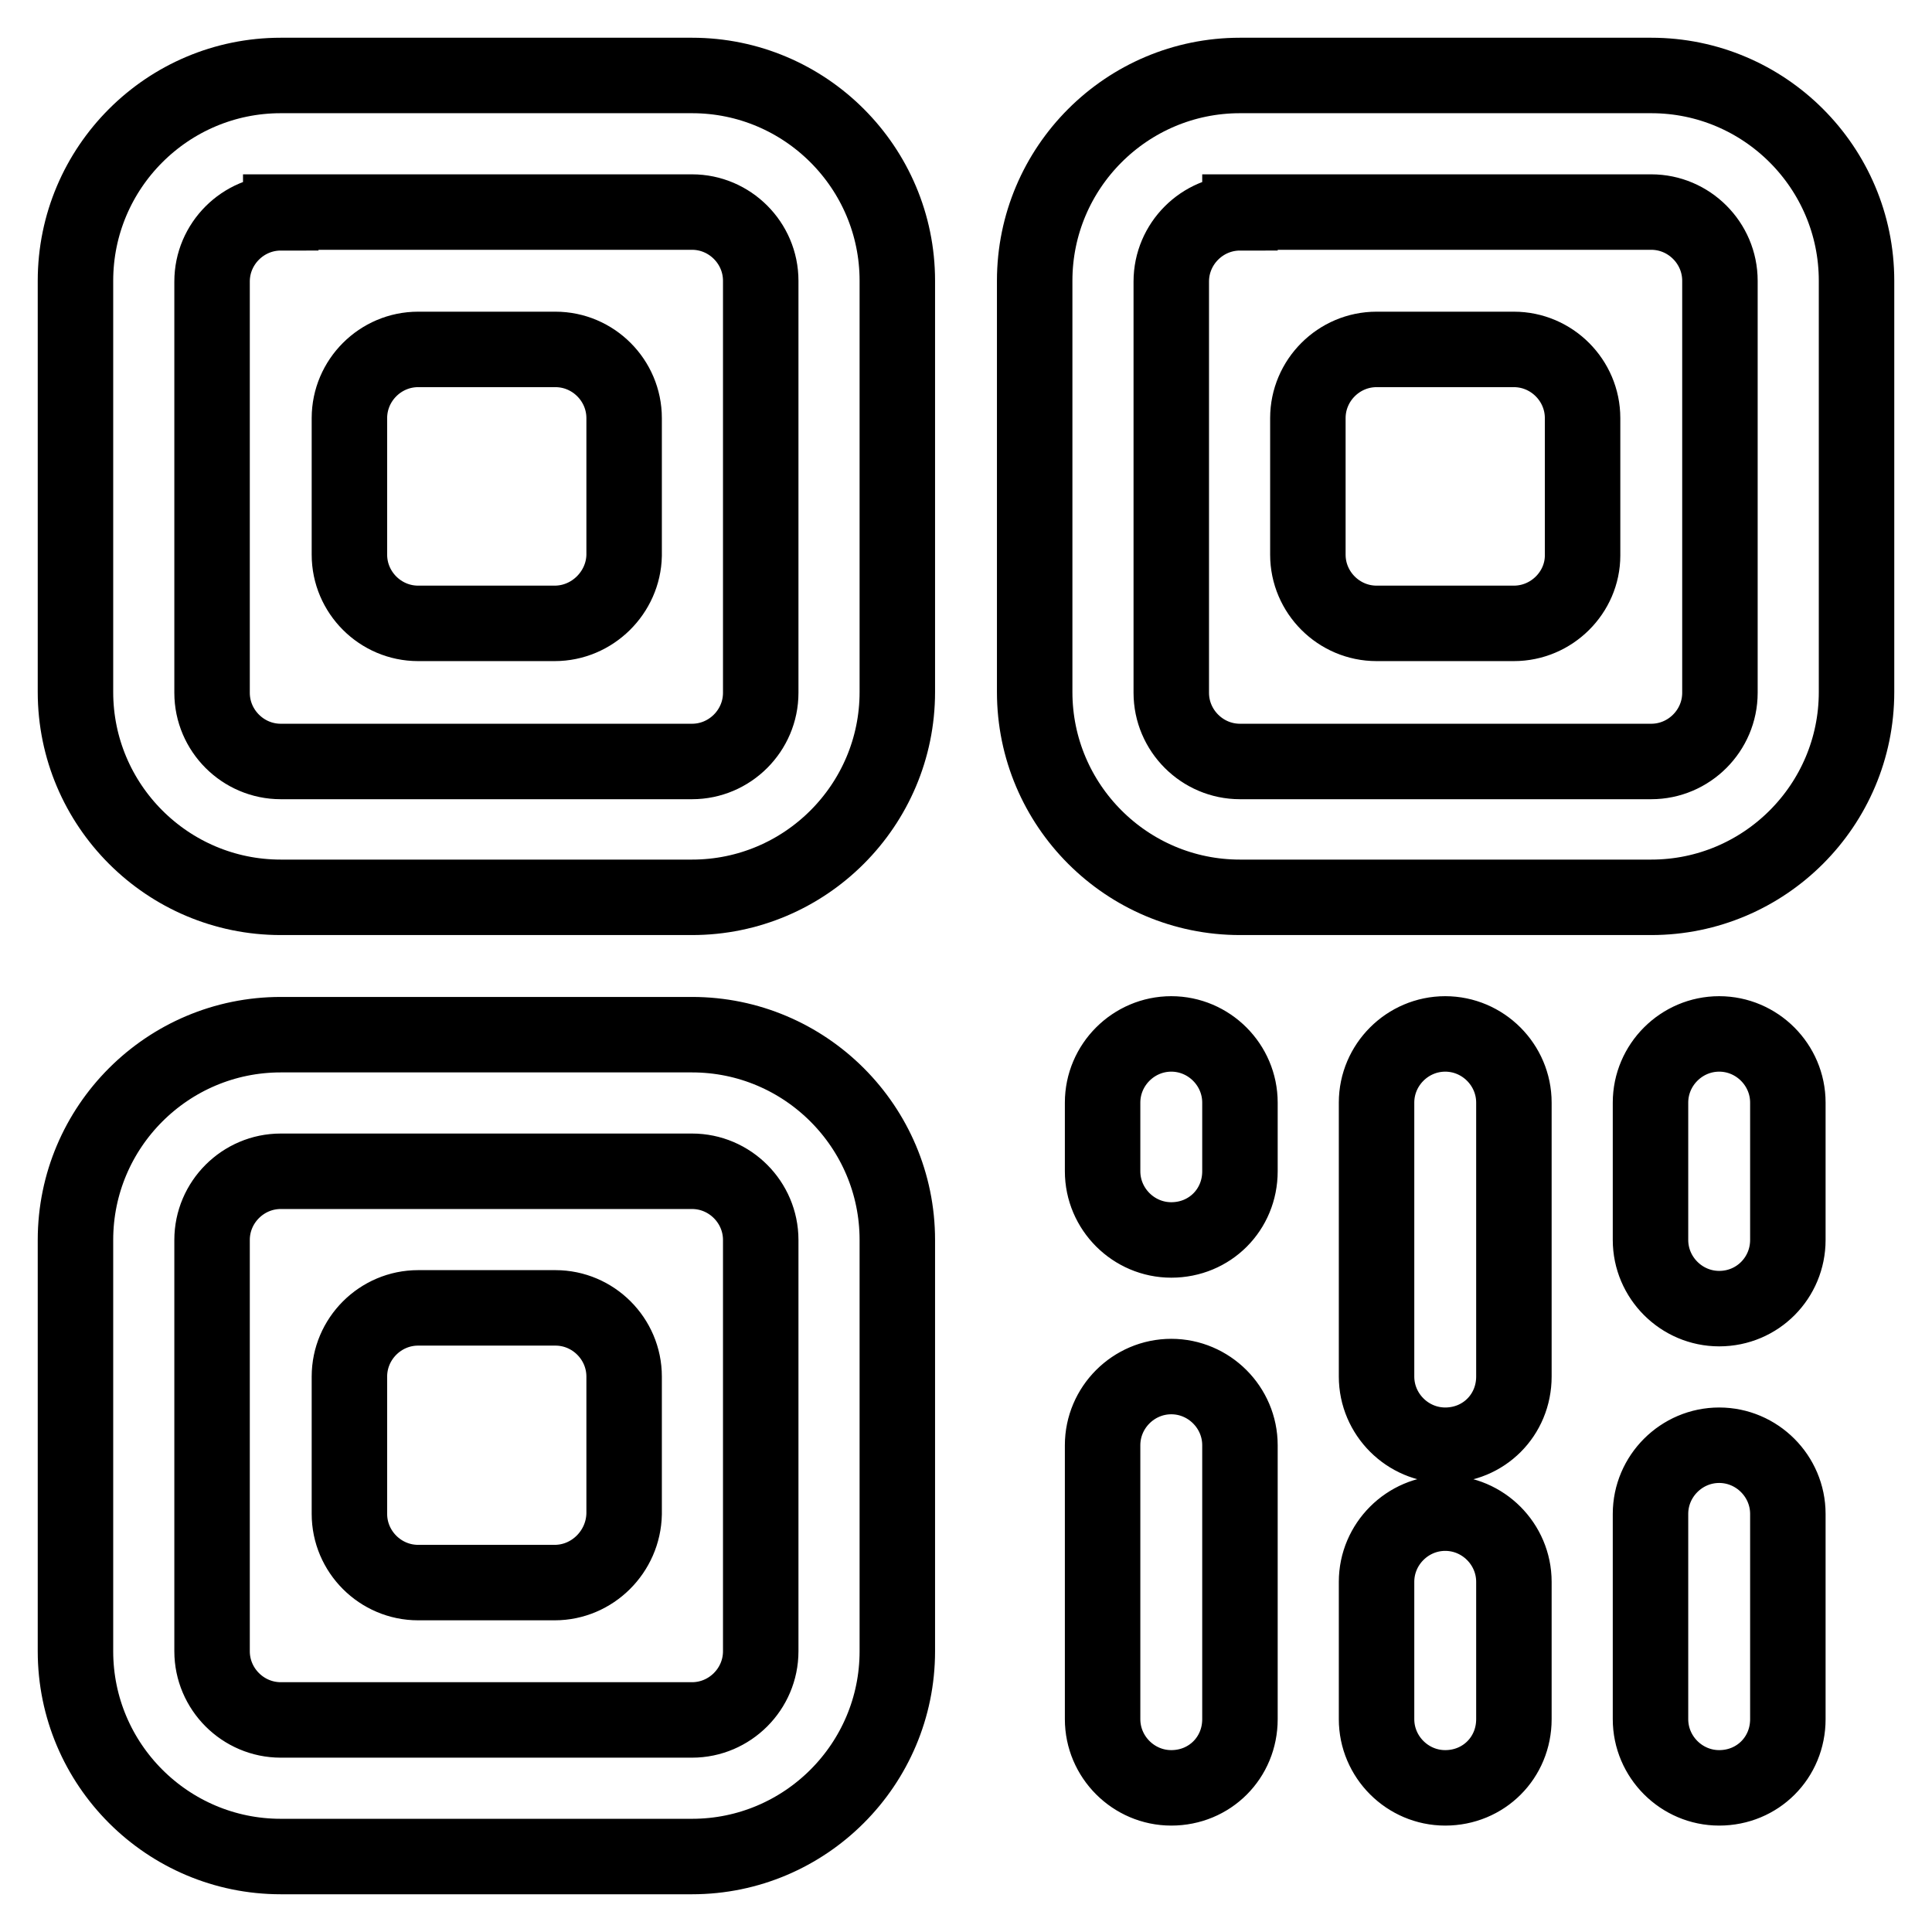 <?xml version="1.0" encoding="utf-8"?>
<!-- Svg Vector Icons : http://www.onlinewebfonts.com/icon -->
<!DOCTYPE svg PUBLIC "-//W3C//DTD SVG 1.1//EN" "http://www.w3.org/Graphics/SVG/1.1/DTD/svg11.dtd">
<svg version="1.1" xmlns="http://www.w3.org/2000/svg" xmlns:xlink="http://www.w3.org/1999/xlink" x="0px" y="0px" viewBox="0 0 256 256" enable-background="new 0 0 256 256" xml:space="preserve">
<g> <path stroke-width="10" fill-opacity="0" stroke="#000000"  d="M91.7,246H37.2c-15,0-27.2-12.2-27.2-27.2v-54.5c0-15,12.2-27.2,27.2-27.2h54.5c15,0,27.2,12.2,27.2,27.2 v54.5C118.9,233.8,106.7,246,91.7,246z M37.2,155.2c-5,0-9.1,4.1-9.1,9.1v54.5c0,5,4.1,9.1,9.1,9.1h54.5c5,0,9.1-4.1,9.1-9.1v-54.5 c0-5-4.1-9.1-9.1-9.1H37.2z M191.5,236.9c-5,0-9.1-4.1-9.1-9.1v-18.2c0-5,4.1-9.1,9.1-9.1c5,0,9.1,4.1,9.1,9.1v18.2 C200.6,232.9,196.6,236.9,191.5,236.9z M227.8,236.9c-5,0-9.1-4.1-9.1-9.1v-27.2c0-5,4.1-9.1,9.1-9.1c5,0,9.1,4.1,9.1,9.1v27.2 C236.9,232.9,232.9,236.9,227.8,236.9z M227.8,173.4c-5,0-9.1-4.1-9.1-9.1v-18.2c0-5,4.1-9.1,9.1-9.1c5,0,9.1,4.1,9.1,9.1v18.2 C236.9,169.3,232.9,173.4,227.8,173.4z M191.5,191.5c-5,0-9.1-4.1-9.1-9.1v-36.3c0-5,4.1-9.1,9.1-9.1c5,0,9.1,4.1,9.1,9.1v36.3 C200.6,187.5,196.6,191.5,191.5,191.5z M155.2,236.9c-5,0-9.1-4.1-9.1-9.1v-36.3c0-5,4.1-9.1,9.1-9.1s9.1,4.1,9.1,9.1v36.3 C164.3,232.9,160.3,236.9,155.2,236.9z M155.2,164.3c-5,0-9.1-4.1-9.1-9.1v-9.1c0-5,4.1-9.1,9.1-9.1s9.1,4.1,9.1,9.1v9.1 C164.3,160.3,160.3,164.3,155.2,164.3z M73.5,209.7H55.4c-5,0-9.1-4.1-9.1-9.1v-18.2c0-5,4.1-9.1,9.1-9.1h18.2c5,0,9.1,4.1,9.1,9.1 v18.2C82.6,205.6,78.5,209.7,73.5,209.7z M91.7,118.9H37.2c-15,0-27.2-12.2-27.2-27.2V37.2C10,22.2,22.2,10,37.2,10h54.5 c15,0,27.2,12.2,27.2,27.2v54.5C118.9,106.7,106.7,118.9,91.7,118.9z M37.2,28.2c-5,0-9.1,4.1-9.1,9.1v54.5c0,5,4.1,9.1,9.1,9.1 h54.5c5,0,9.1-4.1,9.1-9.1V37.2c0-5-4.1-9.1-9.1-9.1H37.2z M73.5,82.6H55.4c-5,0-9.1-4.1-9.1-9.1V55.4c0-5,4.1-9.1,9.1-9.1h18.2 c5,0,9.1,4.1,9.1,9.1v18.2C82.6,78.5,78.5,82.6,73.5,82.6z M218.8,118.9h-54.5c-15,0-27.2-12.2-27.2-27.2V37.2 c0-15,12.2-27.2,27.2-27.2h54.5c15,0,27.2,12.2,27.2,27.2v54.5C246,106.7,233.8,118.9,218.8,118.9z M164.3,28.2 c-5,0-9.1,4.1-9.1,9.1v54.5c0,5,4.1,9.1,9.1,9.1h54.5c5,0,9.1-4.1,9.1-9.1V37.2c0-5-4.1-9.1-9.1-9.1H164.3z M200.6,82.6h-18.2 c-5,0-9.1-4.1-9.1-9.1V55.4c0-5,4.1-9.1,9.1-9.1h18.2c5,0,9.1,4.1,9.1,9.1v18.2C209.7,78.5,205.6,82.6,200.6,82.6z"/></g>
</svg>